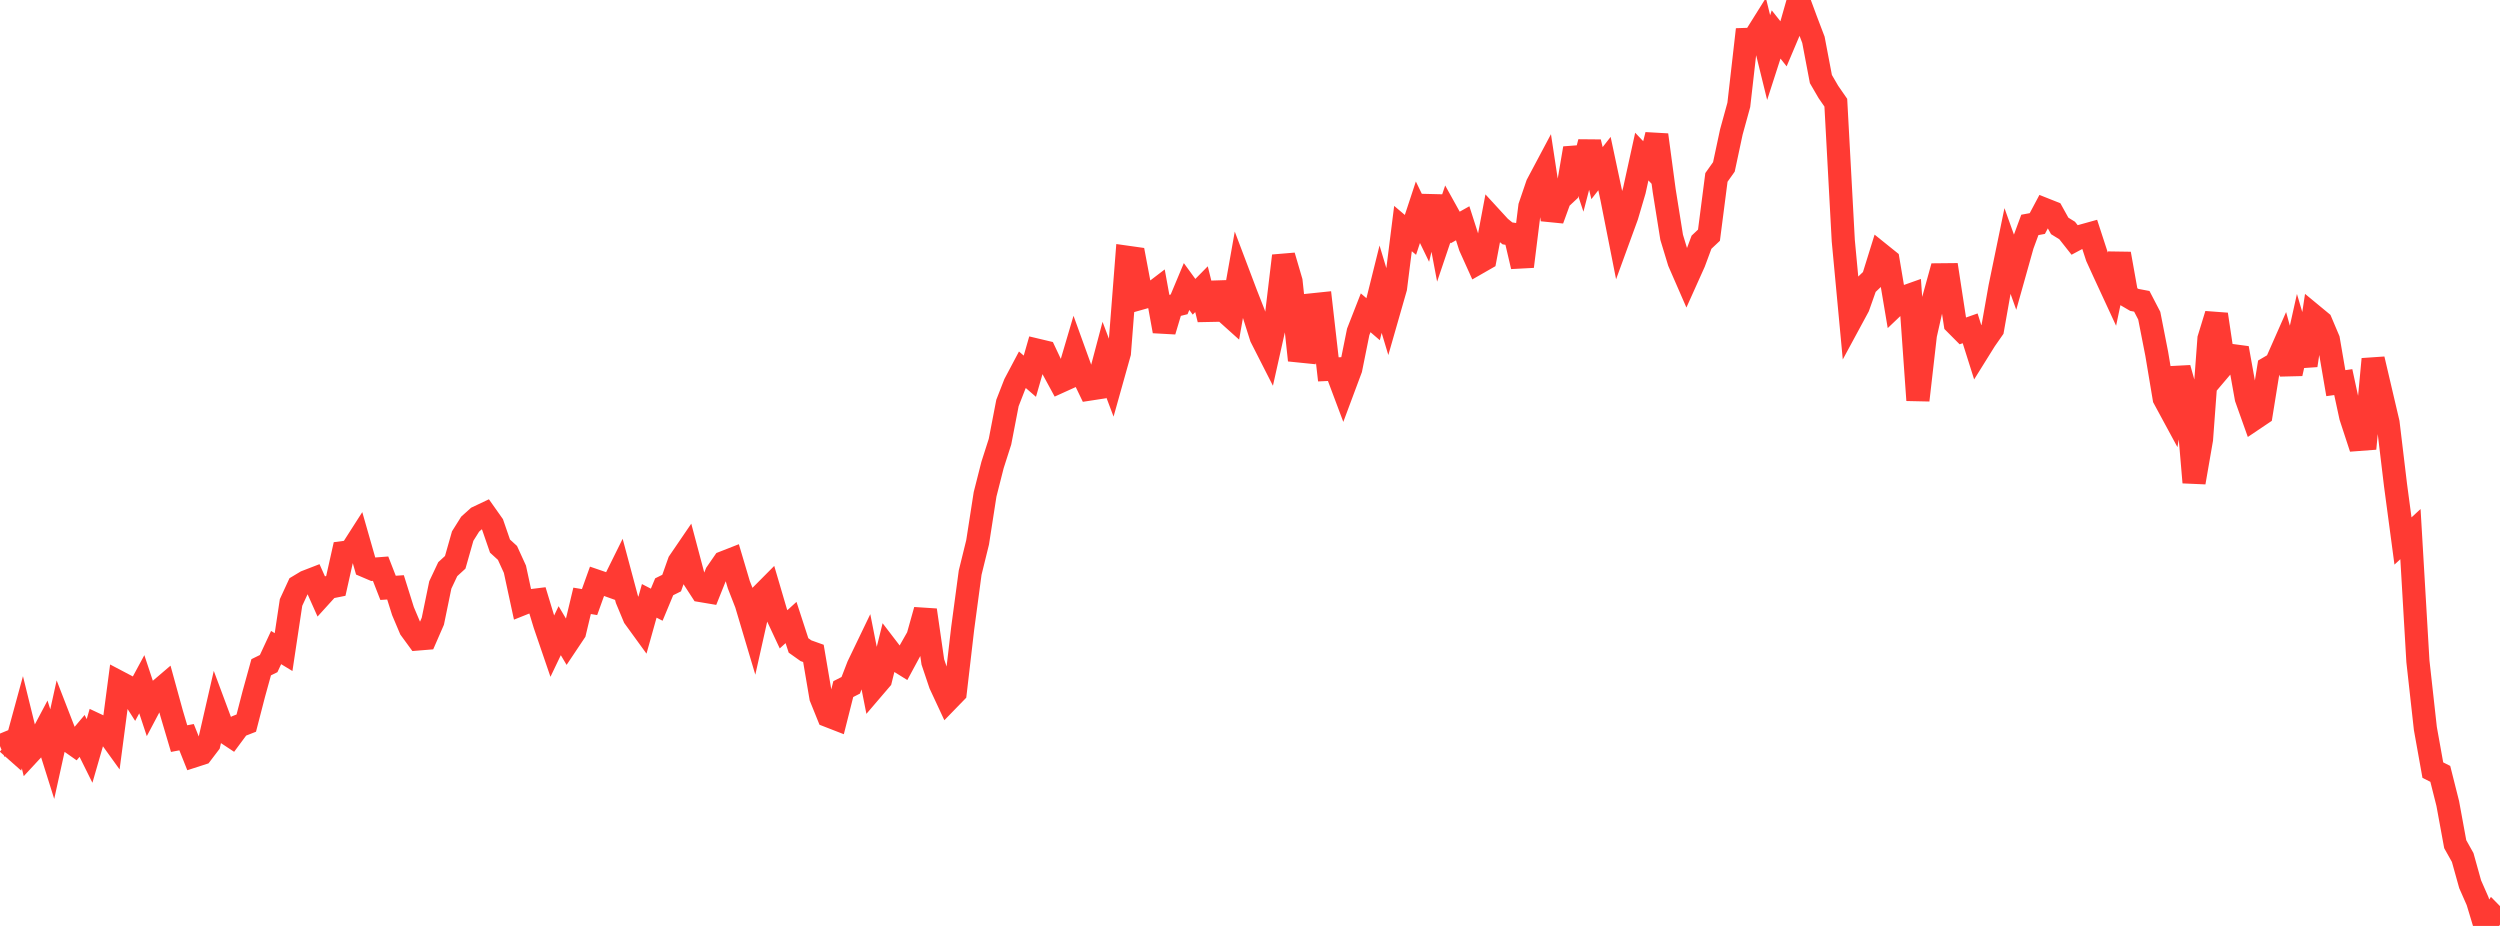 <?xml version="1.0" standalone="no"?>
<!DOCTYPE svg PUBLIC "-//W3C//DTD SVG 1.1//EN" "http://www.w3.org/Graphics/SVG/1.1/DTD/svg11.dtd">

<svg width="135" height="50" viewBox="0 0 135 50" preserveAspectRatio="none" 
  xmlns="http://www.w3.org/2000/svg"
  xmlns:xlink="http://www.w3.org/1999/xlink">


<polyline points="0.0, 40.288 0.403, 40.122 0.806, 40.479 1.209, 39.001 1.612, 40.637 2.015, 40.202 2.418, 39.442 2.821, 40.722 3.224, 38.895 3.627, 39.935 4.03, 40.218 4.433, 39.74 4.836, 40.552 5.239, 39.156 5.642, 39.345 6.045, 39.905 6.448, 36.852 6.851, 37.064 7.254, 37.696 7.657, 36.949 8.06, 38.165 8.463, 37.403 8.866, 37.059 9.269, 38.525 9.672, 39.885 10.075, 39.808 10.478, 40.818 10.881, 40.688 11.284, 40.158 11.687, 38.401 12.09, 39.483 12.493, 39.75 12.896, 39.206 13.299, 39.048 13.701, 37.491 14.104, 36.032 14.507, 35.834 14.91, 34.968 15.313, 35.213 15.716, 32.534 16.119, 31.66 16.522, 31.418 16.925, 31.262 17.328, 32.165 17.731, 31.721 18.134, 31.64 18.537, 29.841 18.94, 29.788 19.343, 29.158 19.746, 30.568 20.149, 30.74 20.552, 30.709 20.955, 31.744 21.358, 31.717 21.761, 33.001 22.164, 33.954 22.567, 34.505 22.97, 34.472 23.373, 33.547 23.776, 31.588 24.179, 30.734 24.582, 30.365 24.985, 28.948 25.388, 28.305 25.791, 27.942 26.194, 27.751 26.597, 28.321 27.0, 29.489 27.403, 29.857 27.806, 30.739 28.209, 32.606 28.612, 32.445 29.015, 32.395 29.418, 33.721 29.821, 34.899 30.224, 34.057 30.627, 34.734 31.03, 34.131 31.433, 32.445 31.836, 32.512 32.239, 31.389 32.642, 31.527 33.045, 31.671 33.448, 30.857 33.851, 32.363 34.254, 33.33 34.657, 33.885 35.06, 32.446 35.463, 32.654 35.866, 31.686 36.269, 31.486 36.672, 30.349 37.075, 29.758 37.478, 31.275 37.881, 31.896 38.284, 31.964 38.687, 30.959 39.09, 30.375 39.493, 30.217 39.896, 31.574 40.299, 32.606 40.701, 33.956 41.104, 32.156 41.507, 31.75 41.91, 33.121 42.313, 33.982 42.716, 33.615 43.119, 34.853 43.522, 35.139 43.925, 35.283 44.328, 37.655 44.731, 38.652 45.134, 38.809 45.537, 37.212 45.94, 37.006 46.343, 35.963 46.746, 35.125 47.149, 37.163 47.552, 36.692 47.955, 35.065 48.358, 35.591 48.761, 35.841 49.164, 35.094 49.567, 34.385 49.97, 32.946 50.373, 35.744 50.776, 36.942 51.179, 37.807 51.582, 37.392 51.985, 33.933 52.388, 30.924 52.791, 29.287 53.194, 26.695 53.597, 25.109 54.0, 23.85 54.403, 21.762 54.806, 20.728 55.209, 19.967 55.612, 20.316 56.015, 18.912 56.418, 19.008 56.821, 19.864 57.224, 20.607 57.627, 20.424 58.03, 19.057 58.433, 20.172 58.836, 21.01 59.239, 20.948 59.642, 19.426 60.045, 20.495 60.448, 19.059 60.851, 13.89 61.254, 13.947 61.657, 16.087 62.06, 15.973 62.463, 15.665 62.866, 17.883 63.269, 16.536 63.672, 16.436 64.075, 15.473 64.478, 16.026 64.881, 15.616 65.284, 17.249 65.687, 15.288 66.09, 16.761 66.493, 17.123 66.896, 14.849 67.299, 15.914 67.701, 16.937 68.104, 18.207 68.507, 18.999 68.91, 17.195 69.313, 13.816 69.716, 15.191 70.119, 18.948 70.522, 18.989 70.925, 16.454 71.328, 16.412 71.731, 19.946 72.134, 19.927 72.537, 21 72.94, 19.92 73.343, 17.921 73.746, 16.891 74.149, 17.237 74.552, 15.616 74.955, 16.955 75.358, 15.549 75.761, 12.342 76.164, 12.684 76.567, 11.461 76.97, 12.292 77.373, 10.61 77.776, 12.748 78.179, 11.556 78.582, 12.283 78.985, 12.057 79.388, 13.312 79.791, 14.205 80.194, 13.974 80.597, 11.837 81.0, 12.276 81.403, 12.603 81.806, 12.666 82.209, 14.388 82.612, 11.148 83.015, 9.964 83.418, 9.206 83.821, 11.856 84.224, 10.75 84.627, 10.374 85.03, 8.008 85.433, 9.225 85.836, 7.675 86.239, 9.349 86.642, 8.833 87.045, 10.727 87.448, 12.765 87.851, 11.66 88.254, 10.293 88.657, 8.455 89.06, 8.881 89.463, 7.285 89.866, 10.29 90.269, 12.812 90.672, 14.139 91.075, 15.063 91.478, 14.166 91.881, 13.08 92.284, 12.701 92.687, 9.581 93.09, 9.013 93.493, 7.127 93.896, 5.662 94.299, 2.13 94.701, 2.117 95.104, 1.473 95.507, 3.111 95.91, 1.861 96.313, 2.369 96.716, 1.416 97.119, 0.0 97.522, 1.091 97.925, 2.149 98.328, 4.269 98.731, 4.963 99.134, 5.546 99.537, 12.998 99.94, 17.302 100.343, 16.557 100.746, 15.415 101.149, 15.029 101.552, 13.732 101.955, 14.056 102.358, 16.453 102.761, 16.069 103.164, 15.926 103.567, 21.611 103.97, 18.088 104.373, 16.301 104.776, 14.84 105.179, 14.836 105.582, 17.467 105.985, 17.872 106.388, 17.73 106.791, 19.006 107.194, 18.359 107.597, 17.781 108.0, 15.502 108.403, 13.547 108.806, 14.673 109.209, 13.237 109.612, 12.145 110.015, 12.071 110.418, 11.313 110.821, 11.473 111.224, 12.199 111.627, 12.448 112.03, 12.958 112.433, 12.742 112.836, 12.63 113.239, 13.867 113.642, 14.748 114.045, 15.619 114.448, 13.704 114.851, 15.959 115.254, 16.195 115.657, 16.271 116.06, 17.047 116.463, 19.102 116.866, 21.51 117.269, 22.255 117.672, 19.88 118.075, 21.314 118.478, 26.051 118.881, 23.724 119.284, 18.291 119.687, 16.976 120.09, 19.671 120.493, 19.196 120.896, 19.25 121.299, 21.5 121.701, 22.629 122.104, 22.358 122.507, 19.859 122.91, 19.623 123.313, 18.709 123.716, 20.172 124.119, 18.366 124.522, 19.731 124.925, 17.054 125.328, 17.387 125.731, 18.339 126.134, 20.69 126.537, 20.634 126.94, 22.501 127.343, 23.731 127.746, 23.701 128.149, 19.393 128.552, 21.114 128.955, 22.831 129.358, 26.195 129.761, 29.214 130.164, 28.842 130.567, 35.707 130.97, 39.341 131.373, 41.586 131.776, 41.789 132.179, 43.389 132.582, 45.585 132.985, 46.305 133.388, 47.749 133.791, 48.664 134.194, 50.0 134.597, 49.413 135.0, 49.824" fill="none" stroke="#ff3a33" stroke-width="1.25"/>

</svg>